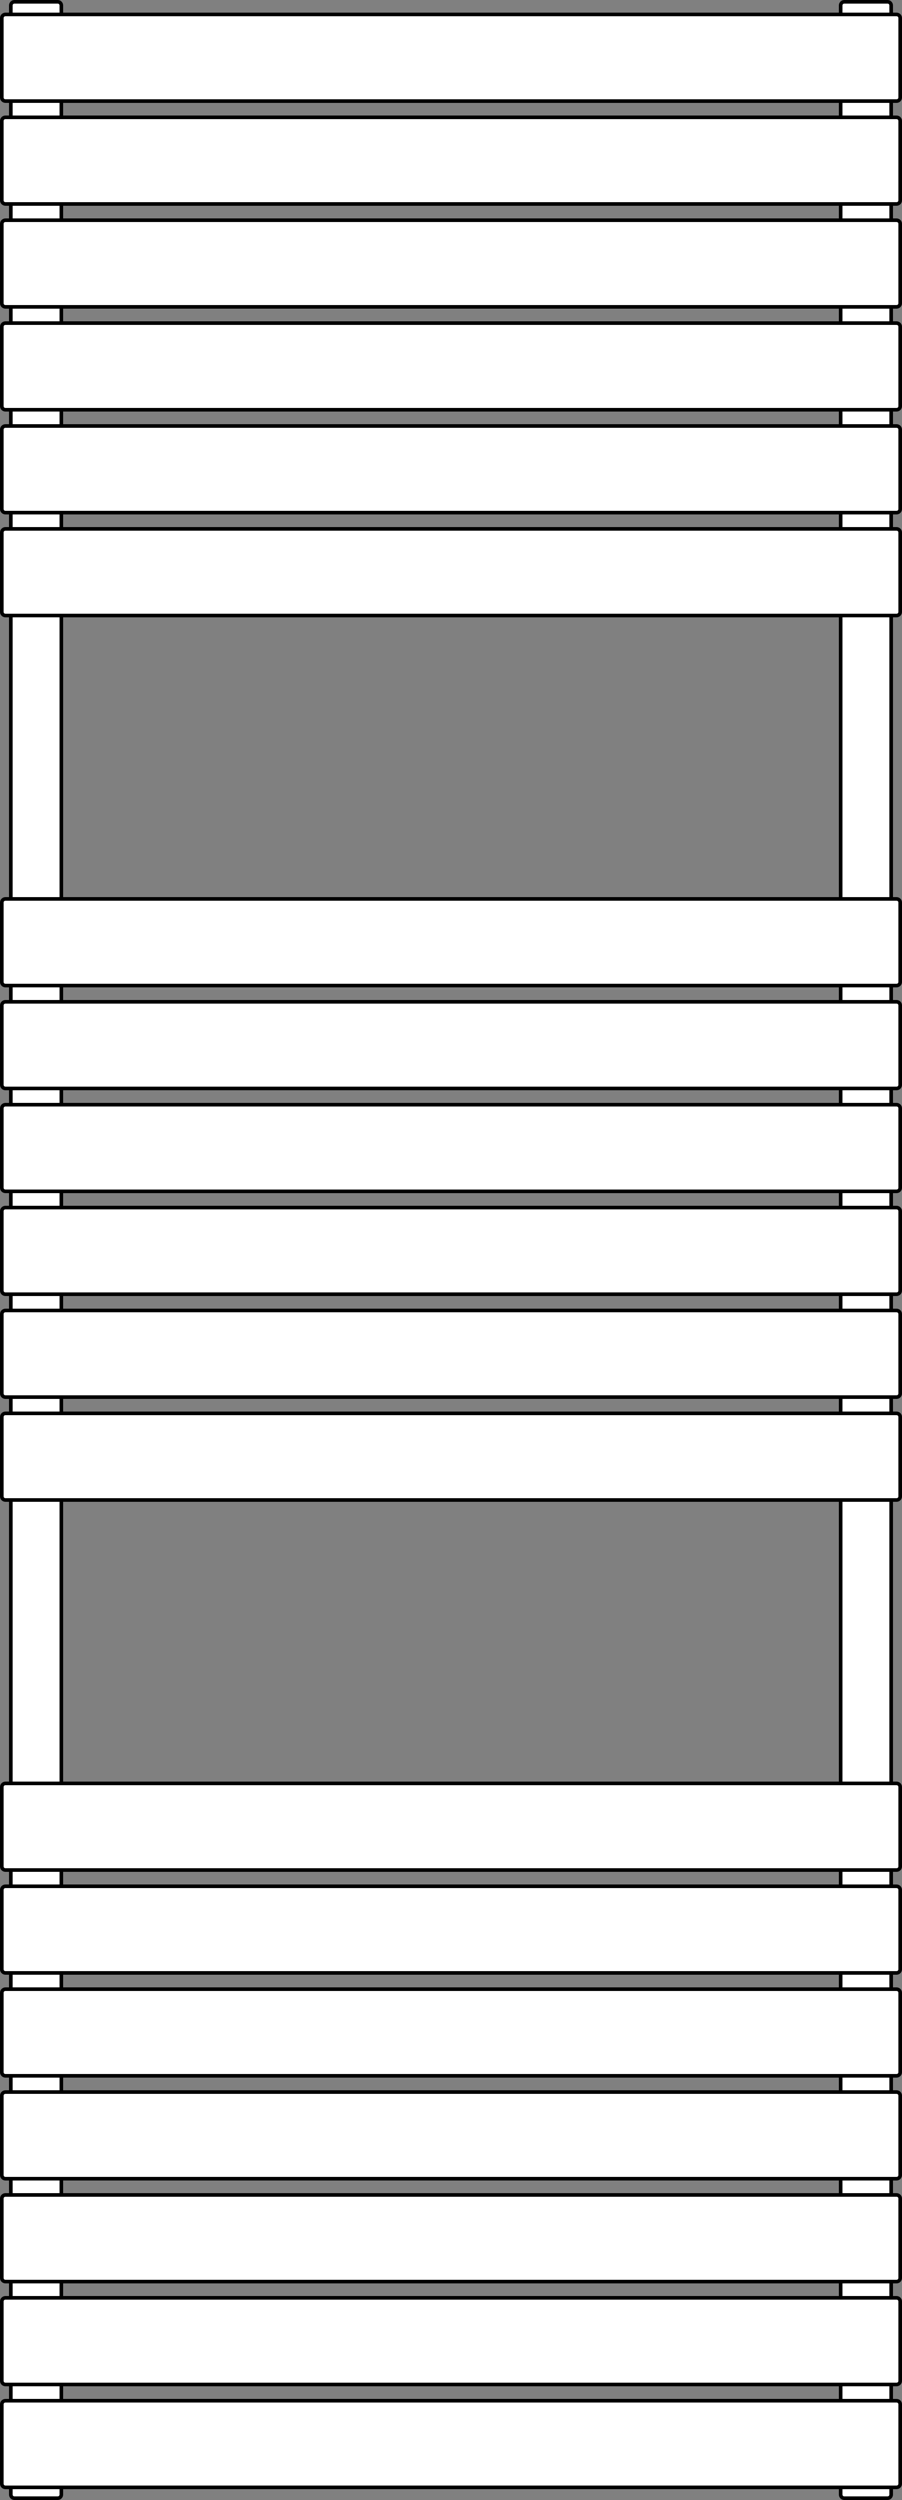 <svg width="500" height="1385" viewBox="0 0 500 1385" fill="none" xmlns="http://www.w3.org/2000/svg">
<rect x="0" y="0" width="500" height="1385" fill="#808080" stroke="none"/>
<path d="M8 1H32C33.105 1 34 1.895 34 3V1382C34 1383.1 33.105 1384 32 1384H8C6.895 1384 6 1383.1 6 1382V3C6 1.895 6.895 1 8 1Z" fill="white" stroke="black" stroke-width="2"/>
<path d="M468 1H492C493.105 1 494 1.895 494 3V1382C494 1383.1 493.105 1384 492 1384H468C466.895 1384 466 1383.1 466 1382V3C466 1.895 466.895 1 468 1Z" fill="white" stroke="black" stroke-width="2"/>
<path d="M499 1104L499 1148C499 1149.1 498.105 1150 497 1150L3 1150C1.895 1150 1 1149.1 1 1148L1 1104C1 1102.9 1.895 1102 3 1102L497 1102C498.105 1102 499 1102.9 499 1104Z" fill="white" stroke="black" stroke-width="2"/>
<path d="M499 990L499 1034C499 1035.1 498.105 1036 497 1036L3 1036C1.895 1036 1 1035.1 1 1034L1 990C1 988.895 1.895 988 3 988L497 988C498.105 988 499 988.895 499 990Z" fill="white" stroke="black" stroke-width="2"/>
<path d="M499 1161L499 1205C499 1206.1 498.105 1207 497 1207L3 1207C1.895 1207 1 1206.1 1 1205L1 1161C1 1159.9 1.895 1159 3 1159L497 1159C498.105 1159 499 1159.9 499 1161Z" fill="white" stroke="black" stroke-width="2"/>
<path d="M499 1047L499 1091C499 1092.1 498.105 1093 497 1093L3 1093C1.895 1093 1 1092.1 1 1091L1 1047C1 1045.9 1.895 1045 3 1045L497 1045C498.105 1045 499 1045.9 499 1047Z" fill="white" stroke="black" stroke-width="2"/>
<path d="M499 1218L499 1262C499 1263.1 498.105 1264 497 1264L3 1264C1.895 1264 1 1263.1 1 1262L1 1218C1 1216.9 1.895 1216 3 1216L497 1216C498.105 1216 499 1216.9 499 1218Z" fill="white" stroke="black" stroke-width="2"/>
<path d="M499 1275L499 1319C499 1320.1 498.105 1321 497 1321L3 1321C1.895 1321 1 1320.1 1 1319L1 1275C1 1273.9 1.895 1273 3 1273L497 1273C498.105 1273 499 1273.9 499 1275Z" fill="white" stroke="black" stroke-width="2"/>
<path d="M499 1332L499 1376C499 1377.1 498.105 1378 497 1378L3 1378C1.895 1378 1 1377.1 1 1376L1 1332C1 1330.9 1.895 1330 3 1330L497 1330C498.105 1330 499 1330.9 499 1332Z" fill="white" stroke="black" stroke-width="2"/>
<path d="M499 614L499 658C499 659.105 498.105 660 497 660L3 660C1.895 660 1 659.105 1 658L1 614C1 612.895 1.895 612 3 612L497 612C498.105 612 499 612.895 499 614Z" fill="white" stroke="black" stroke-width="2"/>
<path d="M499 500L499 544C499 545.105 498.105 546 497 546L3 546C1.895 546 1 545.105 1 544L1 500C1 498.895 1.895 498 3 498L497 498C498.105 498 499 498.895 499 500Z" fill="white" stroke="black" stroke-width="2"/>
<path d="M499 671L499 715C499 716.104 498.105 717 497 717L3 717C1.895 717 1 716.104 1 715L1 671C1 669.895 1.895 669 3 669L497 669C498.105 669 499 669.895 499 671Z" fill="white" stroke="black" stroke-width="2"/>
<path d="M499 557L499 601C499 602.105 498.105 603 497 603L3 603C1.895 603 1 602.105 1 601L1 557C1 555.895 1.895 555 3 555L497 555C498.105 555 499 555.895 499 557Z" fill="white" stroke="black" stroke-width="2"/>
<path d="M499 728L499 772C499 773.104 498.105 774 497 774L3 774C1.895 774 1 773.104 1 772L1 728C1 726.895 1.895 726 3 726L497 726C498.105 726 499 726.895 499 728Z" fill="white" stroke="black" stroke-width="2"/>
<path d="M499 785L499 829C499 830.104 498.105 831 497 831L3 831C1.895 831 1 830.104 1 829L1 785C1 783.895 1.895 783 3 783L497 783C498.105 783 499 783.895 499 785Z" fill="white" stroke="black" stroke-width="2"/>
<path d="M499 124L499 168C499 169.105 498.105 170 497 170L3 170C1.895 170 1 169.105 1 168L1 124C1 122.895 1.895 122 3 122L497 122C498.105 122 499 122.895 499 124Z" fill="white" stroke="black" stroke-width="2"/>
<path d="M499 10L499 54C499 55.105 498.105 56 497 56L3 56C1.895 56 1 55.105 1 54L1 10C1 8.895 1.895 8 3 8L497 8C498.105 8 499 8.895 499 10Z" fill="white" stroke="black" stroke-width="2"/>
<path d="M499 181L499 225C499 226.105 498.105 227 497 227L3 227C1.895 227 1 226.104 1 225L1 181C1 179.895 1.895 179 3 179L497 179C498.105 179 499 179.895 499 181Z" fill="white" stroke="black" stroke-width="2"/>
<path d="M499 67L499 111C499 112.105 498.105 113 497 113L3 113C1.895 113 1 112.105 1 111L1 67C1 65.895 1.895 65 3 65L497 65C498.105 65 499 65.895 499 67Z" fill="white" stroke="black" stroke-width="2"/>
<path d="M499 238L499 282C499 283.104 498.105 284 497 284L3 284C1.895 284 1 283.104 1 282L1 238C1 236.895 1.895 236 3 236L497 236C498.105 236 499 236.895 499 238Z" fill="white" stroke="black" stroke-width="2"/>
<path d="M499 295L499 339C499 340.104 498.105 341 497 341L3 341C1.895 341 1 340.104 1 339L1 295C1 293.895 1.895 293 3 293L497 293C498.105 293 499 293.895 499 295Z" fill="white" stroke="black" stroke-width="2"/>
</svg>
